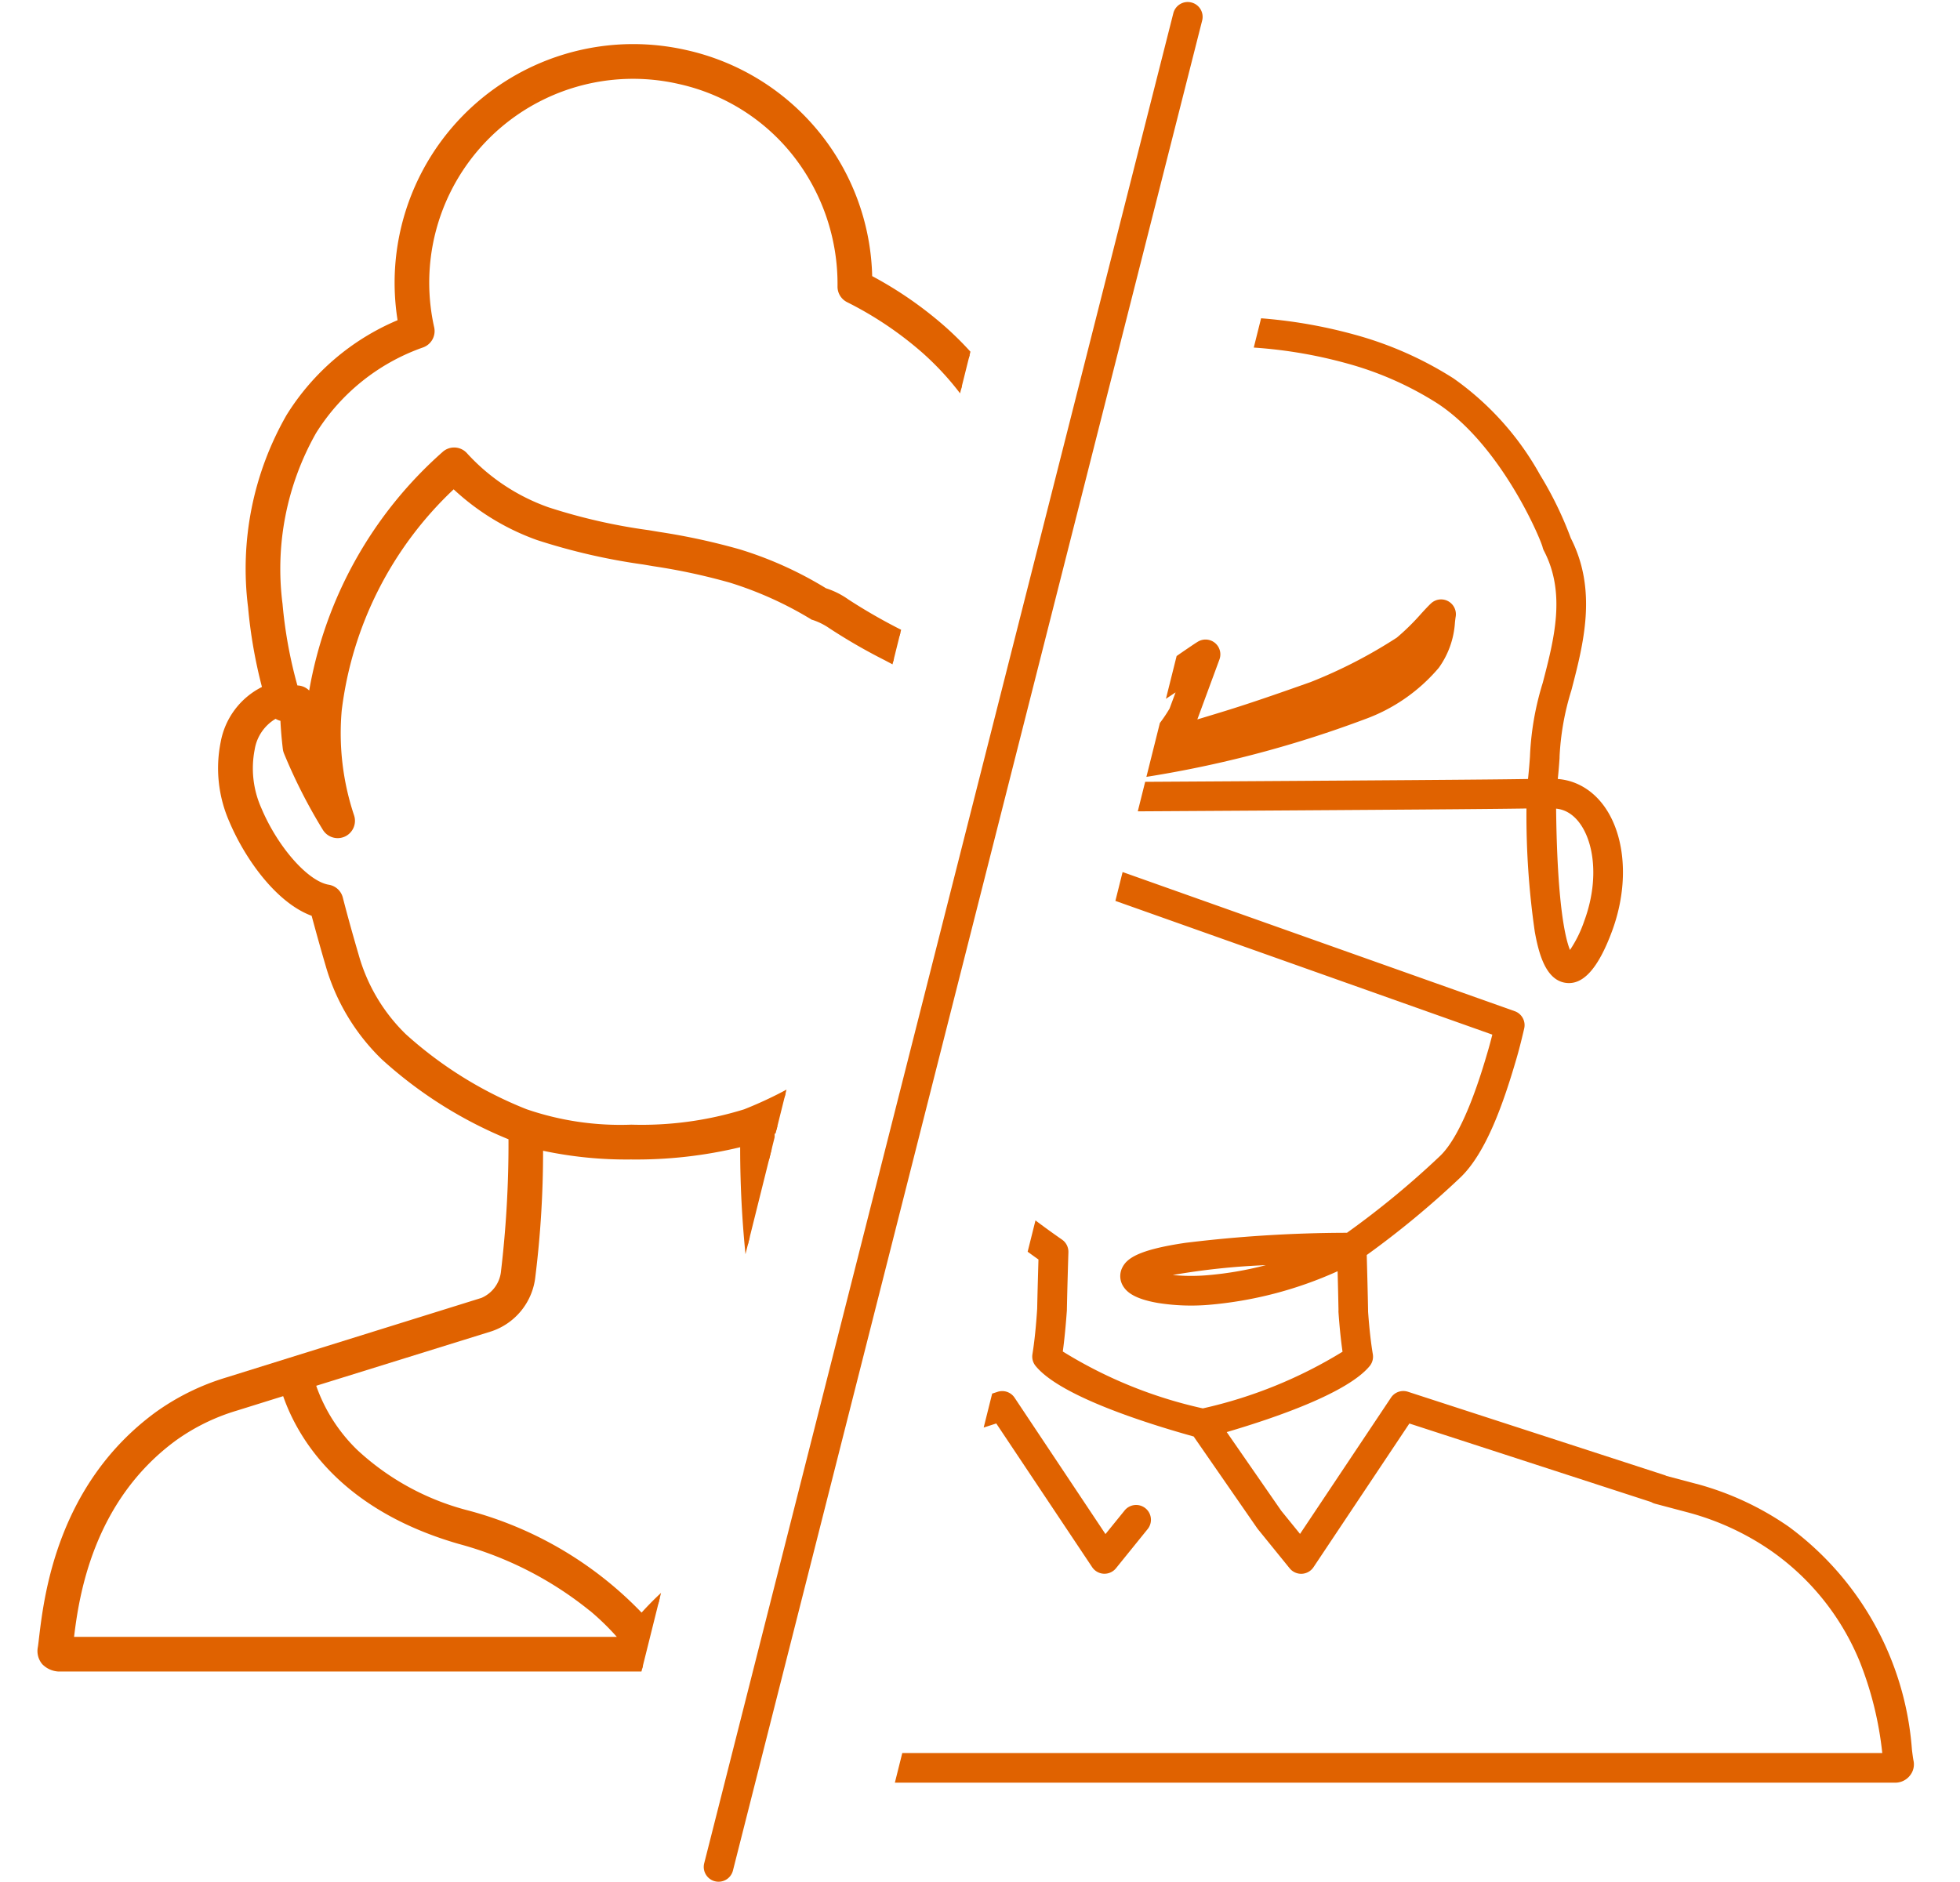 <?xml version="1.0" encoding="UTF-8"?>
<svg xmlns="http://www.w3.org/2000/svg" xmlns:xlink="http://www.w3.org/1999/xlink" width="82.68" height="79.395" viewBox="0 0 82.68 79.395">
  <defs>
    <clipPath id="clip-path">
      <path id="Tracé_2017" data-name="Tracé 2017" d="M0,0,66.159,16.542v29H0Z" transform="translate(0 66.159) rotate(-90)" fill="none"></path>
    </clipPath>
    <clipPath id="clip-path-2">
      <path id="Tracé_2018" data-name="Tracé 2018" d="M0,0H72.969V44.635L0,26.45Z" transform="translate(0 72.969) rotate(-90)" fill="none"></path>
    </clipPath>
  </defs>
  <g id="Groupe_2422" data-name="Groupe 2422" transform="translate(-40.809 151.086)">
    <g id="Groupe_2253" data-name="Groupe 2253" transform="translate(77.944 -139.575)">
      <g id="Groupe_de_masques_25" data-name="Groupe de masques 25" transform="translate(0 0)" clip-path="url(#clip-path)">
        <path id="Tracé_1901" data-name="Tracé 1901" d="M93.911,80.719H35.488a.794.794,0,0,1-.621-.3.744.744,0,0,1-.144-.623c.019-.092.04-.256.066-.445a15.921,15.921,0,0,1,1.119-4.34,12,12,0,0,1,4.525-5.391,12.163,12.163,0,0,1,3.409-1.493l.007,0,1.292-.343a.626.626,0,0,1,.095-.04l10.815-3.516a.625.625,0,0,1,.714.247L60.6,70.23l.8-.987a.625.625,0,1,1,.97.788L61.04,71.676a.625.625,0,0,1-1-.047l-4.047-6.066-.366.119-9.842,3.2a.624.624,0,0,1-.162.069l-1.443.383a10.918,10.918,0,0,0-3.056,1.334,11.786,11.786,0,0,0-5.084,8.8H93.368a14.606,14.606,0,0,0-.938-3.825A10.6,10.6,0,0,0,88.7,70.951a11.26,11.26,0,0,0-3.507-1.628l-1.409-.374a.625.625,0,0,1-.164-.07l-10.2-3.314-4.045,6.063a.625.625,0,0,1-1.005.047l-1.337-1.648L67.012,70l-.018-.025L64.32,66.113c-2.152-.6-5.659-1.732-6.67-2.98a.625.625,0,0,1-.131-.493c.082-.507.151-1.153.2-1.92.015-.711.035-1.41.054-2.075a38.009,38.009,0,0,1-4.207-3.458c-1.1-1.049-1.83-3.19-2.344-4.938-.084-.286-.172-.618-.263-.991-1.476-.531-2.832-2.6-3.52-4.457-.977-2.631-.362-5.351,1.4-6.192a2.471,2.471,0,0,1,.5-.177c-.038-.1-.077-.208-.114-.305a7.416,7.416,0,0,1-.4-1.268c-1.1-2.2-1.055-6.542,1.186-10.394A14.006,14.006,0,0,1,55.3,21.284a20.268,20.268,0,0,1,9.5-2.4,20.93,20.93,0,0,1,6.325.744,15.2,15.2,0,0,1,4.156,1.841,12.226,12.226,0,0,1,3.648,4.066,15.251,15.251,0,0,1,1.3,2.674c1.123,2.2.541,4.44.026,6.416a11.177,11.177,0,0,0-.5,2.807q0,.026,0,.052c-.019.293-.044.59-.075.887a2.492,2.492,0,0,1,.886.236c1.761.841,2.376,3.561,1.4,6.192-.59,1.591-1.24,2.3-1.988,2.168-.809-.143-1.1-1.221-1.267-2.145a34.326,34.326,0,0,1-.352-5.206c-.563.009-1.539.02-3.038.032-3.613.03-10.535.074-21.089.133l23.631,8.387a.625.625,0,0,1,.4.731c-.127.548-.241.989-.349,1.349-.511,1.743-1.24,3.881-2.341,4.935a38.185,38.185,0,0,1-3.952,3.273c.02.729.042,1.541.057,2.361q0,.016,0,.033c.052.715.12,1.318.2,1.792a.625.625,0,0,1-.134.5c-.931,1.126-3.92,2.165-6.029,2.785l2.3,3.32.792.976,3.838-5.751a.625.625,0,0,1,.713-.247l.809.263,10,3.249a.627.627,0,0,1,.1.04l1.254.333.007,0a12.506,12.506,0,0,1,3.9,1.813,12.85,12.85,0,0,1,5.191,9.4c.025.2.047.373.067.467a.747.747,0,0,1-.149.626A.786.786,0,0,1,93.911,80.719ZM58.8,62.527a18.98,18.98,0,0,0,5.907,2.4A19.273,19.273,0,0,0,70.6,62.536c-.068-.469-.125-1.025-.17-1.657a.625.625,0,0,1,0-.1c-.011-.558-.024-1.112-.038-1.639a16.565,16.565,0,0,1-5.459,1.42,8.929,8.929,0,0,1-2.106-.079c-1.025-.174-1.329-.476-1.468-.689a.8.8,0,0,1-.039-.826c.191-.359.646-.731,2.667-1.026a56.7,56.7,0,0,1,6.8-.422,36.935,36.935,0,0,0,3.926-3.24c1-.957,1.757-3.537,2.006-4.385.063-.212.129-.455.2-.736L51.959,40.3a3.6,3.6,0,0,1-2.577-.568h0c-1.02.487-1.571,2.463-.767,4.629.721,1.944,2.049,3.633,2.959,3.764a.625.625,0,0,1,.52.478c.115.5.227.934.331,1.287.25.85,1.011,3.435,2.008,4.387a36.719,36.719,0,0,0,4.335,3.53.625.625,0,0,1,.268.532c-.023.766-.047,1.583-.064,2.416q0,.015,0,.03C58.924,61.455,58.867,62.037,58.8,62.527ZM63.438,59.3a8.053,8.053,0,0,0,1.4.013,14.451,14.451,0,0,0,2.526-.429A29.462,29.462,0,0,0,63.438,59.3ZM79.609,39.622c.047,4.12.4,5.508.586,5.963a5.147,5.147,0,0,0,.6-1.217c.8-2.167.253-4.143-.766-4.629A1.242,1.242,0,0,0,79.609,39.622Zm-4.852-8.828a.625.625,0,0,1,.617.723c-.012.074-.022.159-.032.248a3.663,3.663,0,0,1-.683,1.917,7.381,7.381,0,0,1-3.128,2.171A47.191,47.191,0,0,1,60.782,38.5c11.876-.07,16.311-.105,17.642-.129.034-.315.061-.63.082-.94a12.142,12.142,0,0,1,.54-3.117c.484-1.86.985-3.783.048-5.575a.625.625,0,0,1-.057-.159c-.145-.494-1.8-4.332-4.44-6.059a13.938,13.938,0,0,0-3.813-1.684,19.684,19.684,0,0,0-5.947-.7,19.042,19.042,0,0,0-8.919,2.234,12.727,12.727,0,0,0-6.5,10.074,7.673,7.673,0,0,0,.577,3.935.625.625,0,0,1,.072.254,6.519,6.519,0,0,0,.34,1.054c.107.285.205.547.276.777q2.531-.242,4.794-.512.594-.263,1.239-.586a63.618,63.618,0,0,0,7.071-4.313c.408-.279.609-.416.721-.482a.625.625,0,0,1,.9.756l-.933,2.53.425-.128c.987-.3,1.766-.529,4.353-1.448a20.511,20.511,0,0,0,3.638-1.876,9.721,9.721,0,0,0,1.037-1.022c.183-.2.315-.339.407-.424A.625.625,0,0,1,74.757,30.794Zm-11.2,3.923c-1.107.745-2.693,1.782-4.4,2.754q1.566-.225,2.971-.467a.626.626,0,0,1,.375-.53,6.148,6.148,0,0,0,.8-1.073Z" transform="translate(-51.102 -17.015)" fill="#e06200"></path>
      </g>
    </g>
    <g id="Groupe_2255" data-name="Groupe 2255" transform="translate(40.809 -151.086)">
      <g id="Groupe_de_masques_26" data-name="Groupe de masques 26" transform="translate(0 0)" clip-path="url(#clip-path-2)">
        <path id="Union_7" data-name="Union 7" d="M.741,68.414a.9.9,0,0,1-.572-.268.736.736,0,0,1-.156-.61c.017-.1.034-.25.057-.444.21-1.744.766-6.376,4.853-9.381a9.966,9.966,0,0,1,2.954-1.456l2.678-.836L18.646,52.9a1.489,1.489,0,0,0,.916-1.249A46.36,46.36,0,0,0,19.876,46a18.069,18.069,0,0,1-5.387-3.383,8.794,8.794,0,0,1-2.337-3.9c-.174-.59-.385-1.331-.6-2.158-1.451-.495-2.787-2.317-3.462-3.928a5.476,5.476,0,0,1-.356-3.284A3.1,3.1,0,0,1,9.49,27.067h0a20.535,20.535,0,0,1-.61-3.449,12.915,12.915,0,0,1,1.607-8.032A10.1,10.1,0,0,1,15.2,11.6,9.946,9.946,0,0,1,25.015,0a10.041,10.041,0,0,1,2.2.249A9.892,9.892,0,0,1,34.962,9.74a16.18,16.18,0,0,1,3.157,2.183c4,3.579,5.452,9,4.311,16.1a4.73,4.73,0,0,1,.388,4.807c-.709,1.685-2.377,4.06-4.193,4.06h-.069c-.188.694-.364,1.316-.514,1.828a8.817,8.817,0,0,1-2.339,3.9,17.461,17.461,0,0,1-4.859,3.149,44.579,44.579,0,0,0,.32,5.87,1.494,1.494,0,0,0,.913,1.256l8.092,2.523.032.011,2.617.816a10.322,10.322,0,0,1,3.38,1.767c3.767,3,4.27,7.4,4.458,9.062.022.2.039.36.061.464a.9.9,0,0,1-.16.608.738.738,0,0,1-.57.268Zm48.786-.653,0,0Zm-23.4-.557H49.453c-.174-1.527-.639-5.562-4.008-8.245A9.153,9.153,0,0,0,42.459,57.4l-2.056-.64c-.576,1.743-2.292,4.793-7.346,6.254a14.069,14.069,0,0,0-6.628,3.846C26.324,66.978,26.223,67.092,26.129,67.2ZM8.237,57.412a8.77,8.77,0,0,0-2.6,1.275C2,61.363,1.473,65.578,1.277,67.2H24.586a10.867,10.867,0,0,0-1.26-1.265h0l-.037-.032-.019-.016-.02-.017a15.012,15.012,0,0,0-5.579-2.844c-5.065-1.463-6.778-4.522-7.351-6.269Zm9.771,4.453a15.069,15.069,0,0,1,7.351,4.378c.056-.067.116-.133.177-.2q.206-.224.423-.439.134-.133.273-.261a13.964,13.964,0,0,1,3.114-2.167l.014-.007.157-.08a18.664,18.664,0,0,1,3.205-1.24q.724-.21,1.349-.459l.01,0,.068-.027.029-.012.051-.021.061-.026.025-.01a8.133,8.133,0,0,0,4.913-4.824l.006-.02,0-.009.013-.038-7.527-2.349a2.614,2.614,0,0,1-1.751-2.2,45.136,45.136,0,0,1-.331-5.6,18.221,18.221,0,0,1-4.73.557,16.461,16.461,0,0,1-3.83-.4,43.66,43.66,0,0,1-.325,5.436A2.62,2.62,0,0,1,19,54.054L11.474,56.4C12.015,58.079,13.569,60.584,18.009,61.865Zm-9.1-32.248a4.245,4.245,0,0,0,.29,2.547c.714,1.7,2.005,3.151,2.938,3.3a.606.606,0,0,1,.49.443c.246.953.489,1.8.683,2.466a7.6,7.6,0,0,0,2.014,3.366,17.024,17.024,0,0,0,5.117,3.184l.016.006c2.394,1.01,7.527.735,9.272,0l.016-.006a17,17,0,0,0,5.12-3.185,7.613,7.613,0,0,0,2.014-3.366c.194-.66.435-1.511.684-2.458a.606.606,0,0,1,.738-.434.6.6,0,0,1,.307.192c.912-.008,2.324-1.494,3.093-3.317.595-1.417.456-2.97-.33-3.693-.028-.026-.057-.051-.086-.075a1.414,1.414,0,0,0-.347-.21,1.514,1.514,0,0,0-.384-.1h-.014a1.6,1.6,0,0,0-.218-.01q-.062,0-.125.009a.605.605,0,0,1-1.042.019c-.633-1.026-2.023-1.762-3.5-2.542a23.764,23.764,0,0,1-2.332-1.347,2.858,2.858,0,0,0-.746-.366,15.383,15.383,0,0,0-3.472-1.572,25.884,25.884,0,0,0-3.226-.7l-.424-.071a26.128,26.128,0,0,1-4.473-1.026,10.089,10.089,0,0,1-3.558-2.2,15.5,15.5,0,0,0-4.846,9.511,11.063,11.063,0,0,0,.528,4.466.609.609,0,0,1-.317.741.622.622,0,0,1-.258.058.609.609,0,0,1-.516-.289,22.368,22.368,0,0,1-1.634-3.215.659.659,0,0,1-.04-.159c-.052-.438-.088-.864-.108-1.27A.593.593,0,0,1,9.93,28.2,1.932,1.932,0,0,0,8.911,29.617Zm2.5-2.075a17.083,17.083,0,0,1,5.624-10.358.6.6,0,0,1,.865.038,8.6,8.6,0,0,0,3.5,2.317,24.453,24.453,0,0,0,4.263.97l.426.071a27.641,27.641,0,0,1,3.377.731,15.688,15.688,0,0,1,3.622,1.638,3.253,3.253,0,0,1,.929.464,23.573,23.573,0,0,0,2.215,1.273,12.216,12.216,0,0,1,3.553,2.43l.036-.008a2.817,2.817,0,0,1,1.384.082l.018.006h0l.1.036c.9-6.377-.447-11.222-4.01-14.408a15.1,15.1,0,0,0-3.233-2.178.6.6,0,0,1-.331-.559,8.737,8.737,0,1,0-17.473-.139,8.811,8.811,0,0,0,.212,1.9.608.608,0,0,1-.393.7,8.864,8.864,0,0,0-4.574,3.661,11.748,11.748,0,0,0-1.432,7.3,19.214,19.214,0,0,0,.655,3.545h.073A.6.6,0,0,1,11.41,27.542Z" transform="translate(1.706 1.985)" fill="#e06200"></path>
        <path id="Union_7_-_Contour" data-name="Union 7 - Contour" d="M49.987,68.539H.741a1.025,1.025,0,0,1-.668-.313.859.859,0,0,1-.183-.714c.012-.07.025-.174.04-.307l.015-.128c.212-1.76.773-6.431,4.9-9.467a10.092,10.092,0,0,1,2.99-1.475l2.678-.836,8.089-2.522a1.374,1.374,0,0,0,.829-1.15,45.811,45.811,0,0,0,.313-5.543A18.117,18.117,0,0,1,14.4,42.711a8.916,8.916,0,0,1-2.371-3.957c-.206-.7-.4-1.4-.589-2.1-1.474-.541-2.8-2.376-3.474-3.975a5.6,5.6,0,0,1-.362-3.36A3.252,3.252,0,0,1,9.344,27a20.652,20.652,0,0,1-.586-3.366,13.034,13.034,0,0,1,1.625-8.109,10.157,10.157,0,0,1,4.682-4A10.07,10.07,0,0,1,25.015-.125a10.164,10.164,0,0,1,2.229.252,10.016,10.016,0,0,1,7.842,9.538A16.265,16.265,0,0,1,38.2,11.83c4.024,3.6,5.491,9.035,4.36,16.159a4.9,4.9,0,0,1,.37,4.892,9.812,9.812,0,0,1-1.7,2.7,3.738,3.738,0,0,1-2.577,1.439c-.161.6-.326,1.179-.489,1.737a8.945,8.945,0,0,1-2.373,3.957,17.527,17.527,0,0,1-4.819,3.138,44.044,44.044,0,0,0,.318,5.769,1.377,1.377,0,0,0,.826,1.158L40.207,55.3l.035.012,2.614.815a10.436,10.436,0,0,1,3.421,1.789c3.812,3.034,4.315,7.474,4.5,9.146.02.19.038.353.059.452a1.024,1.024,0,0,1-.187.714A.862.862,0,0,1,49.987,68.539ZM9.528,27.187a2.988,2.988,0,0,0-1.677,2.191A5.348,5.348,0,0,0,8.2,32.585c.659,1.57,1.962,3.372,3.388,3.858l.063.022.017.065c.188.711.392,1.435.6,2.154a8.666,8.666,0,0,0,2.3,3.846,17.949,17.949,0,0,0,5.35,3.358l.077.033V46a46.586,46.586,0,0,1-.317,5.663,1.612,1.612,0,0,1-1,1.349L7.915,56.375A9.844,9.844,0,0,0,5,57.812C.955,60.784.4,65.377.195,67.106l-.016.129c-.016.136-.029.243-.043.322a.611.611,0,0,0,.129.509.783.783,0,0,0,.476.223H49.987a.613.613,0,0,0,.474-.223.781.781,0,0,0,.133-.507c-.023-.107-.04-.268-.062-.472-.186-1.643-.681-6.008-4.412-8.978a10.188,10.188,0,0,0-3.34-1.746l-2.623-.817-.028-.01-8.09-2.523a1.61,1.61,0,0,1-1-1.354,44.771,44.771,0,0,1-.322-5.89v-.081l.074-.034a17.358,17.358,0,0,0,4.825-3.125,8.7,8.7,0,0,0,2.306-3.846c.171-.585.344-1.2.513-1.825l.026-.095.1,0h.066c1.762,0,3.4-2.382,4.078-3.983a4.621,4.621,0,0,0-.367-4.677l-.038-.044.009-.057c1.133-7.063-.3-12.442-4.271-15.989A16.059,16.059,0,0,0,34.9,9.851l-.064-.035V9.743A9.767,9.767,0,0,0,27.188.371a9.814,9.814,0,0,0-12,9.578,9.912,9.912,0,0,0,.137,1.631l.016.1-.092.038A10.046,10.046,0,0,0,10.6,15.651a12.791,12.791,0,0,0-1.589,7.956,20.44,20.44,0,0,0,.606,3.427l.026.1ZM49.593,67.329H25.862l.172-.205c.1-.118.2-.236.3-.346a14.192,14.192,0,0,1,6.686-3.883c5.023-1.452,6.706-4.491,7.262-6.173l.039-.117,2.173.677a9.272,9.272,0,0,1,3.026,1.579c3.416,2.721,3.88,6.8,4.055,8.329ZM26.4,67.079h22.91c-.185-1.6-.709-5.444-3.946-8.023a9.023,9.023,0,0,0-2.945-1.536l-1.939-.6c-.61,1.749-2.37,4.767-7.39,6.218a13.948,13.948,0,0,0-6.571,3.811Zm-1.548.25H1.136l.017-.14c.194-1.608.708-5.878,4.413-8.6A8.885,8.885,0,0,1,8.2,57.292l2.2-.688.038.117c.553,1.687,2.233,4.734,7.267,6.188a15.221,15.221,0,0,1,5.625,2.869l.029.024.012.01.036.03a11.034,11.034,0,0,1,1.274,1.28Zm-23.437-.25h22.9a10.9,10.9,0,0,0-1.044-1.025l-.077-.066-.016-.013-.006,0a14.974,14.974,0,0,0-5.533-2.82c-5.031-1.453-6.789-4.479-7.4-6.233l-1.967.614a8.637,8.637,0,0,0-2.56,1.257C2.2,61.373,1.622,65.4,1.418,67.079Zm23.944-.643-.1-.11a15,15,0,0,0-7.292-4.341,11.071,11.071,0,0,1-4.782-2.614,7.2,7.2,0,0,1-1.837-2.93l-.039-.12,7.647-2.386a2.5,2.5,0,0,0,1.669-2.115,43.645,43.645,0,0,0,.324-5.418l0-.157.152.038a16.241,16.241,0,0,0,3.8.4,18.276,18.276,0,0,0,4.694-.552l.158-.046,0,.165a45.579,45.579,0,0,0,.329,5.581,2.489,2.489,0,0,0,1.664,2.106L39.41,56.32l-.053.155-.006.017,0,.013a8.251,8.251,0,0,1-4.983,4.9l-.006,0-.022.009-.207.085-.011,0c-.425.17-.883.325-1.361.464A18.615,18.615,0,0,0,29.573,63.2l-.154.078-.015.007a13.892,13.892,0,0,0-3.087,2.148c-.093.086-.184.173-.27.259-.139.137-.28.283-.419.434-.07.075-.125.136-.173.195ZM11.633,56.484a6.977,6.977,0,0,0,1.734,2.709,10.827,10.827,0,0,0,4.676,2.552,15.751,15.751,0,0,1,7.315,4.309l.087-.095c.141-.153.284-.3.426-.442.088-.087.181-.176.276-.264a14.142,14.142,0,0,1,3.141-2.186l.015-.007.158-.08a18.863,18.863,0,0,1,3.226-1.248c.47-.136.92-.289,1.337-.455l.221-.091.015-.006.006,0a8.031,8.031,0,0,0,4.823-4.693l-7.405-2.311a2.729,2.729,0,0,1-1.837-2.3,44.486,44.486,0,0,1-.33-5.457,18.763,18.763,0,0,1-4.607.517,16.848,16.848,0,0,1-3.707-.368,42.816,42.816,0,0,1-.324,5.3,2.739,2.739,0,0,1-1.843,2.315ZM24.921,45.718h0a12.422,12.422,0,0,1-4.511-.669l-.014-.006a17.149,17.149,0,0,1-5.157-3.209,7.73,7.73,0,0,1-2.048-3.421c-.258-.881-.482-1.689-.684-2.47a.482.482,0,0,0-.389-.351c-.972-.16-2.3-1.645-3.033-3.379a4.368,4.368,0,0,1-.3-2.623,2.053,2.053,0,0,1,1.09-1.506l.07-.031.06.048a.467.467,0,0,0,.244.1l.106.011.005.107c.019.4.055.823.107,1.261a.533.533,0,0,0,.032.127,22.25,22.25,0,0,0,1.624,3.2.485.485,0,0,0,.409.229.5.5,0,0,0,.206-.046.482.482,0,0,0,.25-.588,11.184,11.184,0,0,1-.534-4.516,15.665,15.665,0,0,1,4.882-9.589l.087-.086.088.085a9.907,9.907,0,0,0,3.513,2.168,25.929,25.929,0,0,0,4.431,1.017l.445.075a25.982,25.982,0,0,1,3.242.7,15.567,15.567,0,0,1,3.488,1.577,2.98,2.98,0,0,1,.765.378,23.582,23.582,0,0,0,2.32,1.339l0,0c1.485.787,2.888,1.53,3.538,2.584a.49.49,0,0,0,.413.229.461.461,0,0,0,.246-.07.485.485,0,0,0,.168-.173l.031-.056.064-.007c.045-.005.091-.009.136-.01h.04a1.709,1.709,0,0,1,.2.011h.006l.015,0a1.645,1.645,0,0,1,.411.11,1.542,1.542,0,0,1,.378.228c.03.025.061.051.092.08.823.757.975,2.369.36,3.833-.786,1.863-2.225,3.385-3.207,3.393h-.058l-.038-.045a.475.475,0,0,0-.243-.152.468.468,0,0,0-.121-.016.482.482,0,0,0-.465.361c-.211.805-.442,1.633-.685,2.461a7.741,7.741,0,0,1-2.048,3.421A17.12,17.12,0,0,1,29.8,45.044l-.02.008A14.838,14.838,0,0,1,24.921,45.718Zm-15-17.375a1.848,1.848,0,0,0-.884,1.3,4.117,4.117,0,0,0,.283,2.471c.688,1.636,1.963,3.084,2.843,3.23a.732.732,0,0,1,.591.535c.2.78.425,1.585.682,2.463a7.479,7.479,0,0,0,1.98,3.311,16.9,16.9,0,0,0,5.08,3.159l.014.005a12.182,12.182,0,0,0,4.416.65,14.588,14.588,0,0,0,4.761-.648l.019-.008a16.868,16.868,0,0,0,5.08-3.159,7.491,7.491,0,0,0,1.98-3.311c.242-.825.472-1.651.683-2.454a.733.733,0,0,1,.706-.547.735.735,0,0,1,.511.21,2.636,2.636,0,0,0,1.457-.936,7.96,7.96,0,0,0,1.469-2.3,3.3,3.3,0,0,0-.3-3.552c-.027-.025-.054-.049-.08-.07a1.291,1.291,0,0,0-.316-.191,1.4,1.4,0,0,0-.346-.093l-.015,0a1.5,1.5,0,0,0-.2-.009l-.055,0a.745.745,0,0,1-.218.206.711.711,0,0,1-.379.109.742.742,0,0,1-.625-.348c-.615-1-1.988-1.725-3.443-2.495l0,0a23.761,23.761,0,0,1-2.344-1.354,2.732,2.732,0,0,0-.714-.351l-.013,0-.012-.007a15.338,15.338,0,0,0-3.444-1.559,25.772,25.772,0,0,0-3.211-.692l-.445-.075A26.119,26.119,0,0,1,20.945,20.8a10.182,10.182,0,0,1-3.514-2.139A15.371,15.371,0,0,0,12.708,28a10.936,10.936,0,0,0,.522,4.416.732.732,0,0,1-.382.893.745.745,0,0,1-.311.069.737.737,0,0,1-.622-.348A22.505,22.505,0,0,1,10.272,29.8a.779.779,0,0,1-.048-.191c-.048-.409-.083-.806-.1-1.181A.716.716,0,0,1,9.917,28.342Zm1.529.006-.159-.781a.482.482,0,0,0-.475-.382H10.75l-.1,0-.027-.1a19.355,19.355,0,0,1-.66-3.569,11.872,11.872,0,0,1,1.45-7.373,8.99,8.99,0,0,1,4.64-3.714.483.483,0,0,0,.312-.558A8.854,8.854,0,0,1,26.977,1.309a8.71,8.71,0,0,1,4.974,3.119,9.016,9.016,0,0,1,1.922,5.659.483.483,0,0,0,.262.447,15.231,15.231,0,0,1,3.261,2.2c3.6,3.214,4.958,8.1,4.051,14.519l-.022.155-.147-.056-.087-.031-.012,0-.015-.005a2.7,2.7,0,0,0-1.325-.079l-.029.006-.074.018-.05-.058a12.11,12.11,0,0,0-3.506-2.4l-.011-.006a23.826,23.826,0,0,1-2.227-1.28,3.127,3.127,0,0,0-.889-.446l-.018,0-.016-.01a15.571,15.571,0,0,0-3.594-1.625,27.423,27.423,0,0,0-3.362-.728l-.456-.076a24.365,24.365,0,0,1-4.253-.971A8.721,8.721,0,0,1,17.8,17.3a.485.485,0,0,0-.336-.16h-.015a.483.483,0,0,0-.334.131,17,17,0,0,0-5.585,10.281Zm-.607-1.413a.732.732,0,0,1,.494.214,17.411,17.411,0,0,1,5.615-10.055.727.727,0,0,1,1.044.046,8.468,8.468,0,0,0,3.446,2.282,24.18,24.18,0,0,0,4.21.96l.457.076a27.634,27.634,0,0,1,3.392.735,15.814,15.814,0,0,1,3.636,1.641,3.441,3.441,0,0,1,.951.477,23.647,23.647,0,0,0,2.2,1.265l.011.006a12.564,12.564,0,0,1,3.53,2.4,2.952,2.952,0,0,1,1.393.086c.853-6.258-.49-11.017-3.991-14.147a14.98,14.98,0,0,0-3.207-2.16.732.732,0,0,1-.4-.674,8.767,8.767,0,0,0-1.869-5.5,8.463,8.463,0,0,0-4.833-3.03A8.6,8.6,0,0,0,16.61,11.827a.733.733,0,0,1-.473.848,8.736,8.736,0,0,0-4.509,3.609A11.63,11.63,0,0,0,10.213,23.5,19.067,19.067,0,0,0,10.839,26.935Z" transform="translate(1.706 1.985)" fill="#e06200"></path>
      </g>
    </g>
    <path id="Ligne_42" data-name="Ligne 42" d="M0,78.684a.626.626,0,0,1-.154-.019.625.625,0,0,1-.452-.759L19.184-.154a.625.625,0,0,1,.759-.452A.625.625,0,0,1,20.4.154L.606,78.213A.625.625,0,0,1,0,78.684Z" transform="translate(71.121 -150.376)" fill="#e06200"></path>
  </g>
</svg>
